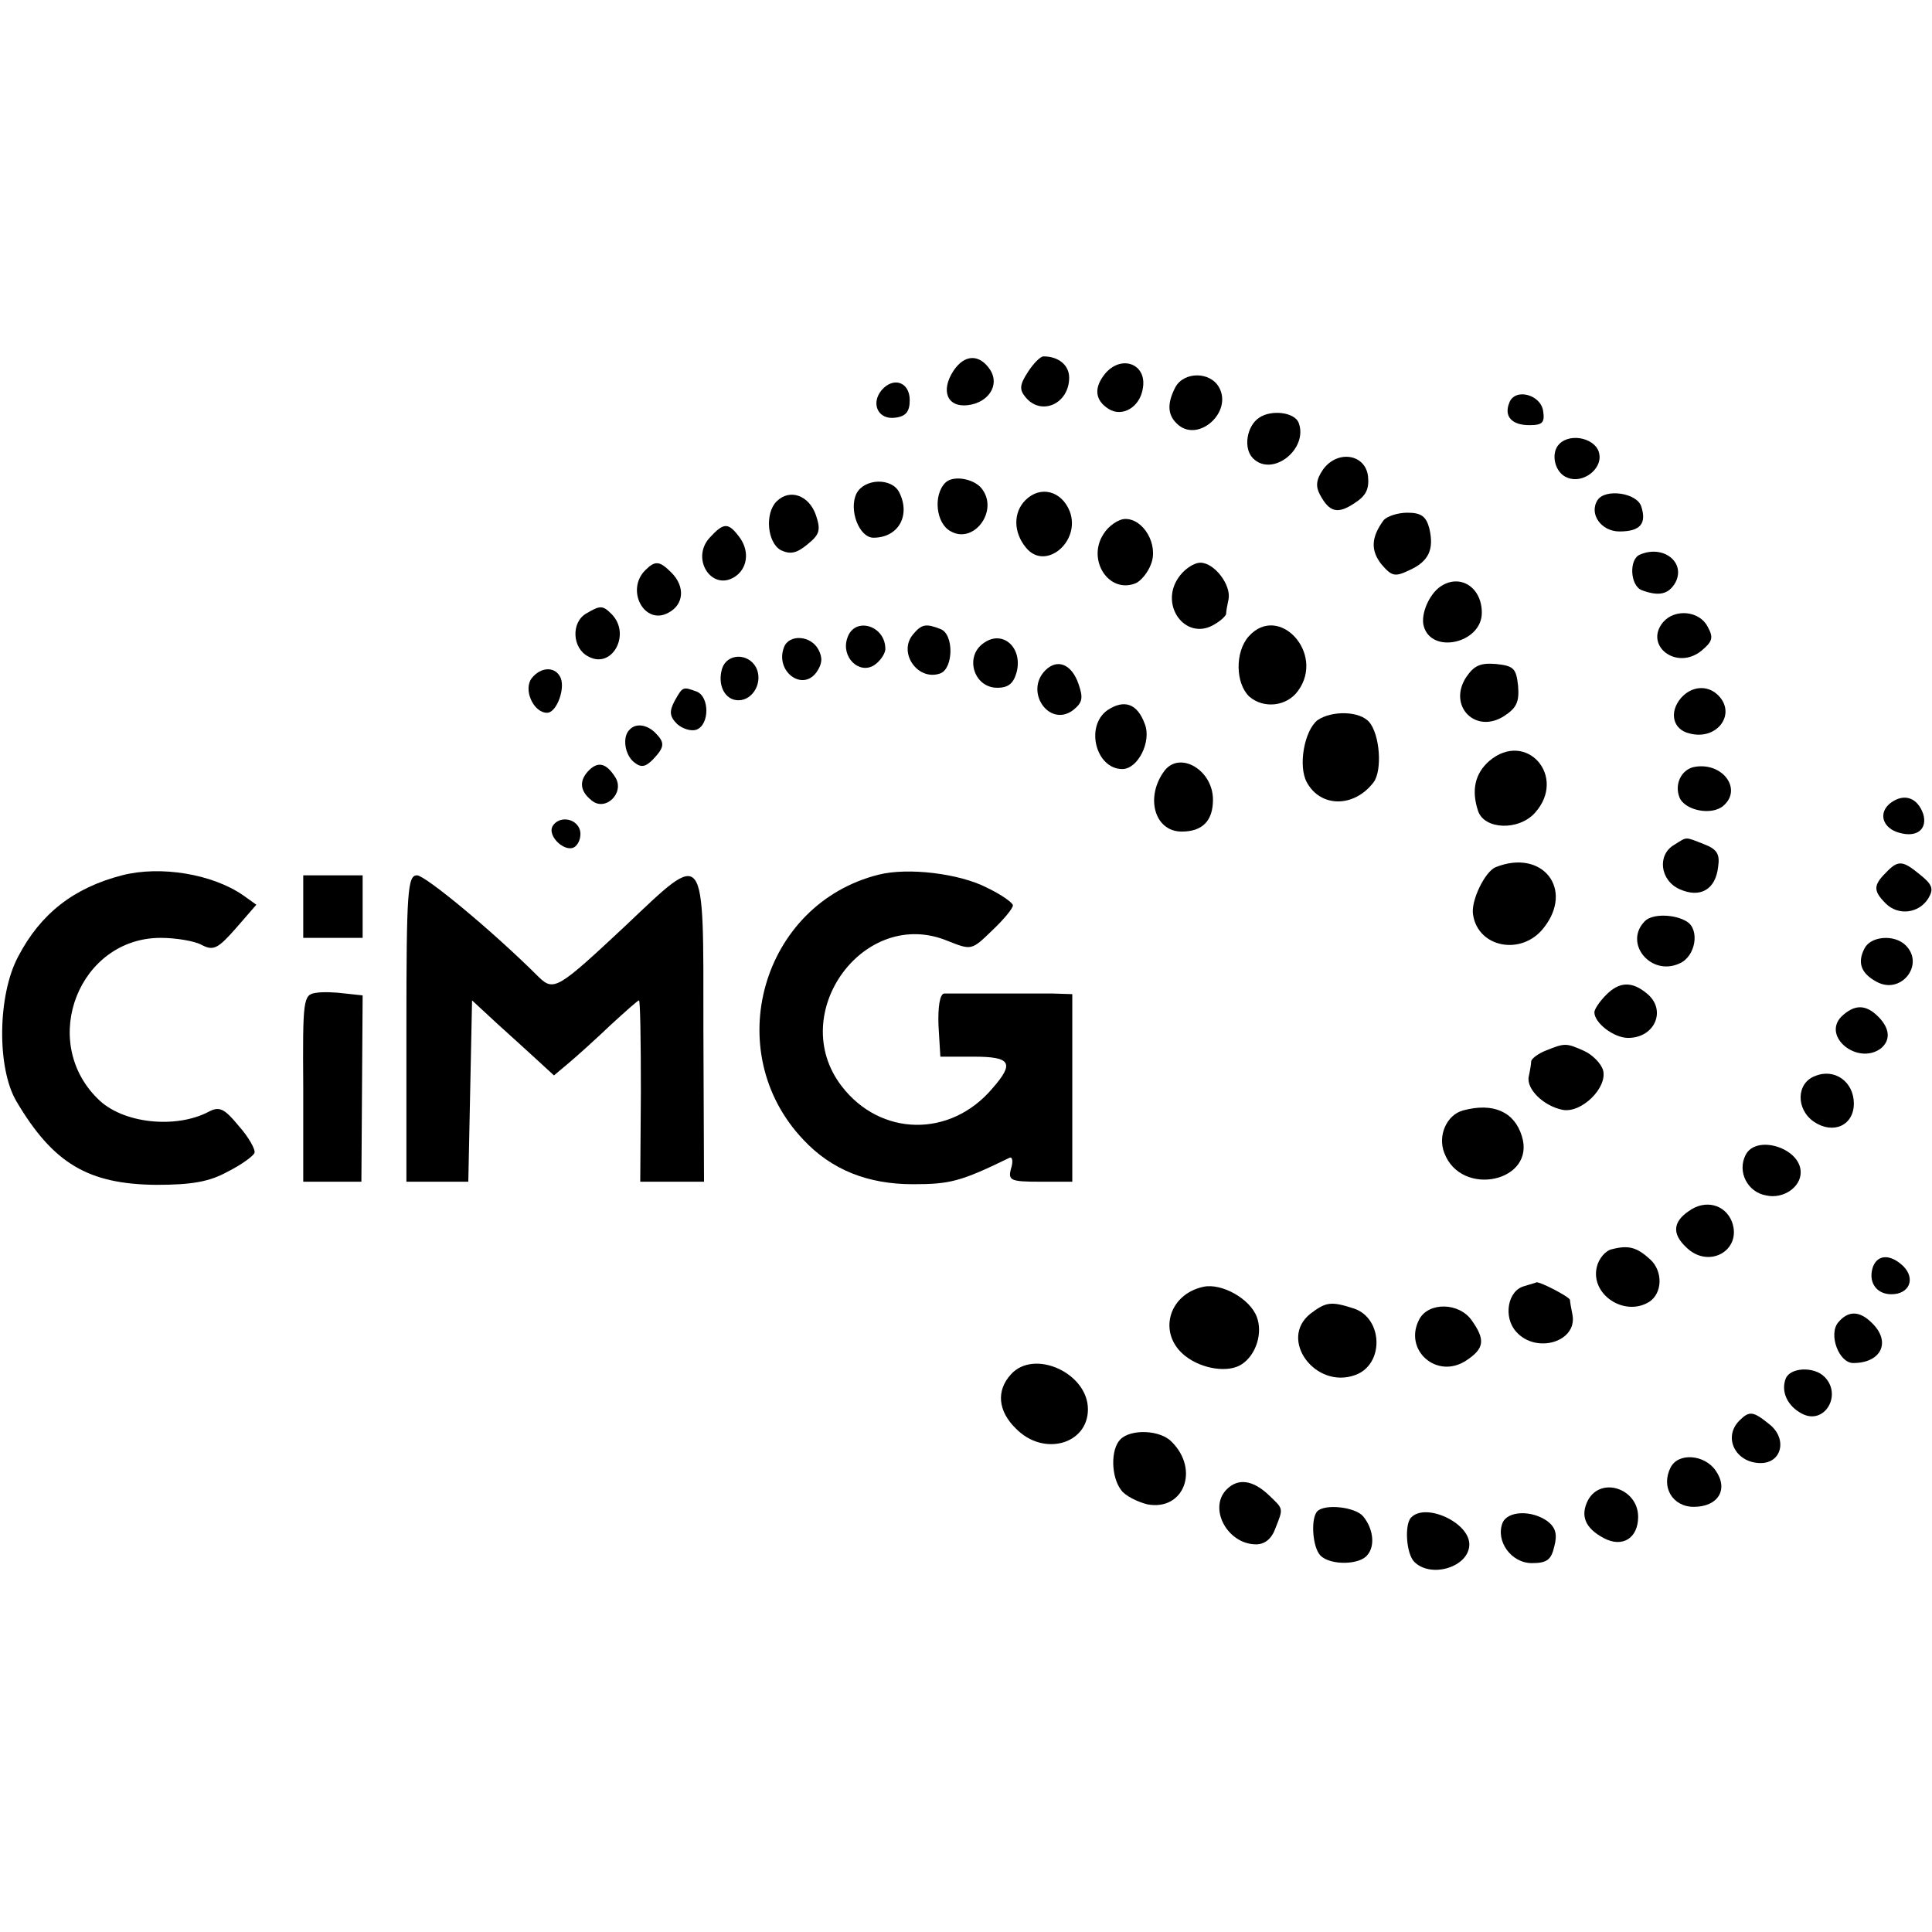 <?xml version="1.0" standalone="no"?>
<!DOCTYPE svg PUBLIC "-//W3C//DTD SVG 20010904//EN"
 "http://www.w3.org/TR/2001/REC-SVG-20010904/DTD/svg10.dtd">
<svg version="1.0" xmlns="http://www.w3.org/2000/svg"
 width="309pt" height="309pt" viewBox="0 0 309 309"
 preserveAspectRatio="xMidYMid meet">
<g transform="translate(0,309) scale(0.1,-0.1)"
fill="#000000" stroke="none">
<path d="M1525 2497 c-21 -32 -10 -59 23 -55 33 4 51 32 36 56 -17 26 -41 26
-59 -1z"/>
<path d="M1644 2495 c-13 -20 -14 -28 -4 -40 25 -31 70 -11 70 31 0 20 -17 34
-41 34 -5 0 -16 -11 -25 -25z"/>
<path d="M1768 2493 c-19 -23 -17 -43 5 -57 22 -14 51 3 55 34 6 38 -34 53
-60 23z"/>
<path d="M1880 2471 c-14 -27 -13 -46 5 -61 33 -27 86 21 65 60 -14 26 -56 26
-70 1z"/>
<path d="M1410 2466 c-18 -22 -5 -48 22 -44 17 2 23 10 23 28 0 29 -26 38 -45
16z"/>
<path d="M2414 2446 c-9 -22 4 -36 32 -36 21 0 25 4 22 23 -4 26 -45 37 -54
13z"/>
<path d="M2014 2422 c-20 -13 -26 -49 -10 -65 31 -31 89 15 73 57 -7 17 -44
21 -63 8z"/>
<path d="M2494 2380 c-15 -15 -7 -47 13 -54 24 -10 55 13 51 37 -3 25 -45 36
-64 17z"/>
<path d="M2116 2339 c-11 -16 -12 -27 -5 -40 15 -28 28 -32 55 -14 19 12 24
23 22 43 -4 36 -49 43 -72 11z"/>
<path d="M1512 2318 c-20 -20 -15 -66 9 -78 36 -20 75 31 51 66 -11 18 -47 25
-60 12z"/>
<path d="M1370 2301 c-13 -26 4 -71 27 -71 40 0 60 36 41 73 -12 23 -55 22
-68 -2z"/>
<path d="M1640 2290 c-20 -20 -19 -52 1 -76 31 -38 88 10 70 58 -13 33 -47 42
-71 18z"/>
<path d="M1242 2288 c-19 -19 -15 -66 7 -78 15 -7 25 -5 42 9 20 16 22 23 14
47 -11 32 -42 43 -63 22z"/>
<path d="M2555 2290 c-14 -22 6 -50 35 -50 33 0 44 12 35 40 -7 22 -58 29 -70
10z"/>
<path d="M2213 2258 c-20 -27 -21 -48 -4 -70 17 -20 22 -21 45 -10 31 14 40
33 32 67 -5 19 -13 25 -35 25 -16 0 -33 -6 -38 -12z"/>
<path d="M1765 2236 c-27 -41 8 -96 51 -79 8 3 20 17 25 31 12 31 -12 72 -41
72 -11 0 -27 -11 -35 -24z"/>
<path d="M1135 2230 c-31 -34 4 -87 41 -62 19 13 23 39 8 61 -19 26 -26 26
-49 1z"/>
<path d="M2623 2203 c-18 -7 -16 -50 3 -57 27 -10 43 -7 54 13 16 32 -20 60
-57 44z"/>
<path d="M1032 2178 c-32 -32 -1 -89 37 -68 25 13 27 42 5 64 -19 19 -26 20
-42 4z"/>
<path d="M1884 2165 c-29 -44 12 -99 56 -75 11 6 20 14 21 18 0 4 2 15 4 24 4
23 -23 58 -45 58 -11 0 -27 -11 -36 -25z"/>
<path d="M2304 2152 c-18 -12 -32 -44 -27 -63 12 -46 93 -28 93 21 0 41 -35
63 -66 42z"/>
<path d="M938 2109 c-25 -14 -23 -56 3 -69 38 -21 69 36 37 68 -14 14 -18 14
-40 1z"/>
<path d="M2660 2095 c-31 -37 21 -78 61 -46 18 15 20 21 10 39 -13 25 -52 29
-71 7z"/>
<path d="M1355 2069 c-10 -30 19 -58 43 -43 9 6 17 17 18 25 1 39 -50 54 -61
18z"/>
<path d="M1460 2075 c-24 -29 8 -75 44 -62 21 8 22 63 0 71 -23 9 -30 8 -44
-9z"/>
<path d="M1997 2072 c-22 -25 -21 -75 1 -96 23 -20 60 -16 78 9 44 60 -31 141
-79 87z"/>
<path d="M1254 2055 c-15 -38 29 -72 52 -40 9 13 10 23 3 36 -12 23 -47 25
-55 4z"/>
<path d="M1574 2062 c-32 -21 -17 -72 21 -72 18 0 26 7 31 25 10 39 -22 68
-52 47z"/>
<path d="M1155 2021 c-8 -26 4 -51 26 -51 24 0 40 30 28 53 -13 23 -46 22 -54
-2z"/>
<path d="M1672 2018 c-34 -34 6 -92 44 -64 15 12 17 19 9 42 -11 32 -34 41
-53 22z"/>
<path d="M2345 2007 c-30 -46 15 -92 61 -62 20 13 24 23 22 48 -3 28 -7 32
-35 35 -25 2 -35 -2 -48 -21z"/>
<path d="M851 2006 c-15 -18 2 -56 24 -56 16 0 31 43 20 59 -9 15 -30 14 -44
-3z"/>
<path d="M1079 1969 c-9 -17 -8 -25 4 -37 9 -8 23 -12 31 -9 21 8 21 53 0 61
-22 8 -22 8 -35 -15z"/>
<path d="M2688 1973 c-19 -23 -12 -50 14 -56 44 -12 76 31 46 61 -17 17 -43
15 -60 -5z"/>
<path d="M1771 1954 c-36 -26 -18 -94 24 -94 25 0 47 44 36 72 -12 33 -33 40
-60 22z"/>
<path d="M2107 1938 c-21 -17 -31 -73 -17 -99 22 -41 76 -41 107 0 14 19 10
76 -7 96 -15 18 -60 19 -83 3z"/>
<path d="M1007 1923 c-12 -11 -8 -40 7 -52 11 -9 18 -8 30 4 19 20 20 27 4 43
-13 13 -31 16 -41 5z"/>
<path d="M2382 1873 c-23 -20 -29 -47 -18 -80 10 -30 65 -32 91 -3 52 58 -14
133 -73 83z"/>
<path d="M942 1858 c-16 -16 -15 -33 4 -48 22 -19 54 12 38 37 -14 22 -27 26
-42 11z"/>
<path d="M1863 1858 c-32 -42 -17 -98 27 -98 33 0 50 17 50 51 0 47 -52 78
-77 47z"/>
<path d="M2708 1863 c-19 -5 -30 -27 -22 -48 8 -21 51 -30 70 -14 32 27 -2 72
-48 62z"/>
<path d="M3024 1806 c-21 -16 -13 -41 14 -48 28 -8 45 6 38 30 -9 26 -30 34
-52 18z"/>
<path d="M884 1769 c-10 -17 23 -46 37 -32 7 7 9 19 6 27 -7 18 -33 21 -43 5z"/>
<path d="M2678 1739 c-28 -16 -23 -57 8 -71 33 -15 58 -1 62 36 3 20 -2 28
-23 36 -31 12 -26 12 -47 -1z"/>
<path d="M2392 1703 c-17 -7 -40 -54 -36 -76 8 -53 78 -66 113 -21 49 62 -2
127 -77 97z"/>
<path d="M3016 1694 c-20 -20 -20 -29 0 -49 20 -20 53 -16 68 8 9 15 7 22 -13
38 -28 23 -35 24 -55 3z"/>
<path d="M195 1690 c-77 -20 -130 -61 -166 -130 -33 -62 -34 -178 -3 -231 59
-100 115 -133 224 -134 57 0 85 5 114 21 22 11 41 25 43 30 2 5 -9 25 -25 43
-23 28 -31 32 -48 23 -53 -28 -139 -19 -178 21 -94 93 -29 257 101 257 24 0
54 -5 65 -11 19 -10 26 -7 55 26 l33 38 -21 15 c-49 34 -132 48 -194 32z"/>
<path d="M1405 1691 c-187 -47 -254 -283 -120 -424 45 -48 103 -71 175 -71 59
0 76 4 154 42 5 3 7 -5 3 -17 -5 -19 -1 -21 47 -21 l51 0 0 150 0 150 -32 1
c-18 0 -62 0 -98 0 -36 0 -70 0 -75 0 -7 -1 -10 -22 -9 -51 l3 -50 53 0 c60 0
66 -10 30 -51 -67 -79 -179 -77 -241 4 -89 116 36 288 170 232 38 -15 38 -15
71 17 18 17 33 35 33 40 0 4 -18 17 -41 28 -44 23 -127 33 -174 21z"/>
<path d="M485 1640 l0 -50 47 0 48 0 0 50 0 50 -48 0 -47 0 0 -50z"/>
<path d="M650 1445 l0 -245 50 0 49 0 3 145 3 145 40 -37 c22 -20 52 -47 66
-60 l25 -23 25 21 c13 11 43 38 66 60 23 21 43 39 45 39 2 0 3 -65 3 -145 l-1
-145 51 0 51 0 -1 245 c0 293 5 287 -125 164 -107 -100 -114 -105 -138 -82
-74 74 -182 163 -195 163 -15 0 -17 -24 -17 -245z"/>
<path d="M2631 1617 c-35 -35 9 -89 55 -68 26 11 33 54 12 67 -19 12 -55 13
-67 1z"/>
<path d="M2982 1573 c-12 -23 -5 -40 19 -53 39 -22 78 27 47 58 -18 18 -56 15
-66 -5z"/>
<path d="M2569 1499 c-10 -10 -19 -23 -19 -28 0 -17 31 -41 54 -41 43 0 62 45
30 71 -24 20 -44 19 -65 -2z"/>
<path d="M505 1502 c-20 -3 -21 -10 -20 -152 l0 -150 46 0 47 0 1 149 1 149
-28 3 c-15 2 -36 3 -47 1z"/>
<path d="M2945 1464 c-31 -32 26 -78 63 -51 16 13 15 32 -4 51 -20 20 -38 20
-59 0z"/>
<path d="M2473 1410 c-13 -5 -23 -13 -24 -17 0 -4 -2 -16 -4 -25 -4 -20 24
-47 54 -53 30 -6 72 35 65 63 -3 11 -17 25 -30 31 -29 13 -31 13 -61 1z"/>
<path d="M2903 1369 c-30 -11 -31 -53 -2 -73 31 -21 64 -6 64 29 0 35 -31 57
-62 44z"/>
<path d="M2340 1314 c-26 -7 -41 -40 -30 -68 27 -72 147 -46 124 27 -12 39
-46 54 -94 41z"/>
<path d="M2792 1243 c-14 -27 3 -60 33 -65 27 -6 55 13 55 37 0 39 -71 61 -88
28z"/>
<path d="M2701 1153 c-25 -17 -27 -36 -5 -57 36 -37 91 -6 74 40 -11 28 -43
36 -69 17z"/>
<path d="M2578 1092 c-10 -2 -21 -15 -24 -28 -11 -44 44 -81 84 -56 21 14 22
49 1 68 -21 19 -34 23 -61 16z"/>
<path d="M2996 1065 c-9 -24 4 -45 29 -45 29 0 39 25 19 45 -20 19 -40 19 -48
0z"/>
<path d="M1925 1032 c-57 -12 -74 -76 -29 -111 27 -21 69 -27 90 -13 23 15 34
50 24 76 -11 29 -56 54 -85 48z"/>
<path d="M2438 1033 c-27 -7 -34 -50 -13 -73 32 -36 98 -16 90 27 -2 10 -4 21
-4 24 -1 5 -49 30 -54 28 -1 -1 -10 -3 -19 -6z"/>
<path d="M2096 989 c-52 -41 8 -122 72 -98 46 17 44 90 -2 106 -37 12 -45 11
-70 -8z"/>
<path d="M2270 980 c-26 -49 28 -97 75 -66 29 19 31 33 9 64 -20 29 -69 30
-84 2z"/>
<path d="M2940 975 c-16 -19 1 -65 24 -65 45 0 61 34 30 64 -20 20 -38 20 -54
1z"/>
<path d="M1617 892 c-24 -26 -21 -59 8 -87 44 -45 115 -25 115 31 0 58 -86 97
-123 56z"/>
<path d="M2856 885 c-8 -21 3 -44 26 -56 36 -19 65 30 36 59 -17 17 -55 15
-62 -3z"/>
<path d="M2782 818 c-27 -27 -6 -68 34 -68 34 0 43 39 14 62 -26 21 -32 22
-48 6z"/>
<path d="M1792 788 c-16 -16 -15 -60 1 -81 6 -9 26 -19 42 -23 58 -11 84 55
39 100 -18 19 -65 21 -82 4z"/>
<path d="M2672 743 c-16 -31 3 -63 37 -63 39 0 56 28 35 58 -18 26 -60 29 -72
5z"/>
<path d="M1962 708 c-30 -30 1 -88 47 -88 14 0 25 9 31 26 13 33 13 30 -12 54
-25 23 -48 26 -66 8z"/>
<path d="M2540 691 c-13 -25 -5 -45 25 -61 30 -16 55 0 55 34 0 45 -59 65 -80
27z"/>
<path d="M2107 673 c-11 -11 -8 -58 5 -71 16 -16 63 -15 75 1 13 15 9 43 -7
62 -13 15 -61 20 -73 8z"/>
<path d="M2257 663 c-11 -11 -8 -58 5 -71 27 -27 88 -8 88 28 0 35 -70 67 -93
43z"/>
<path d="M2403 654 c-11 -29 14 -64 47 -64 24 0 31 5 36 27 5 19 2 30 -11 40
-25 18 -64 17 -72 -3z"/>
</g>
</svg>
